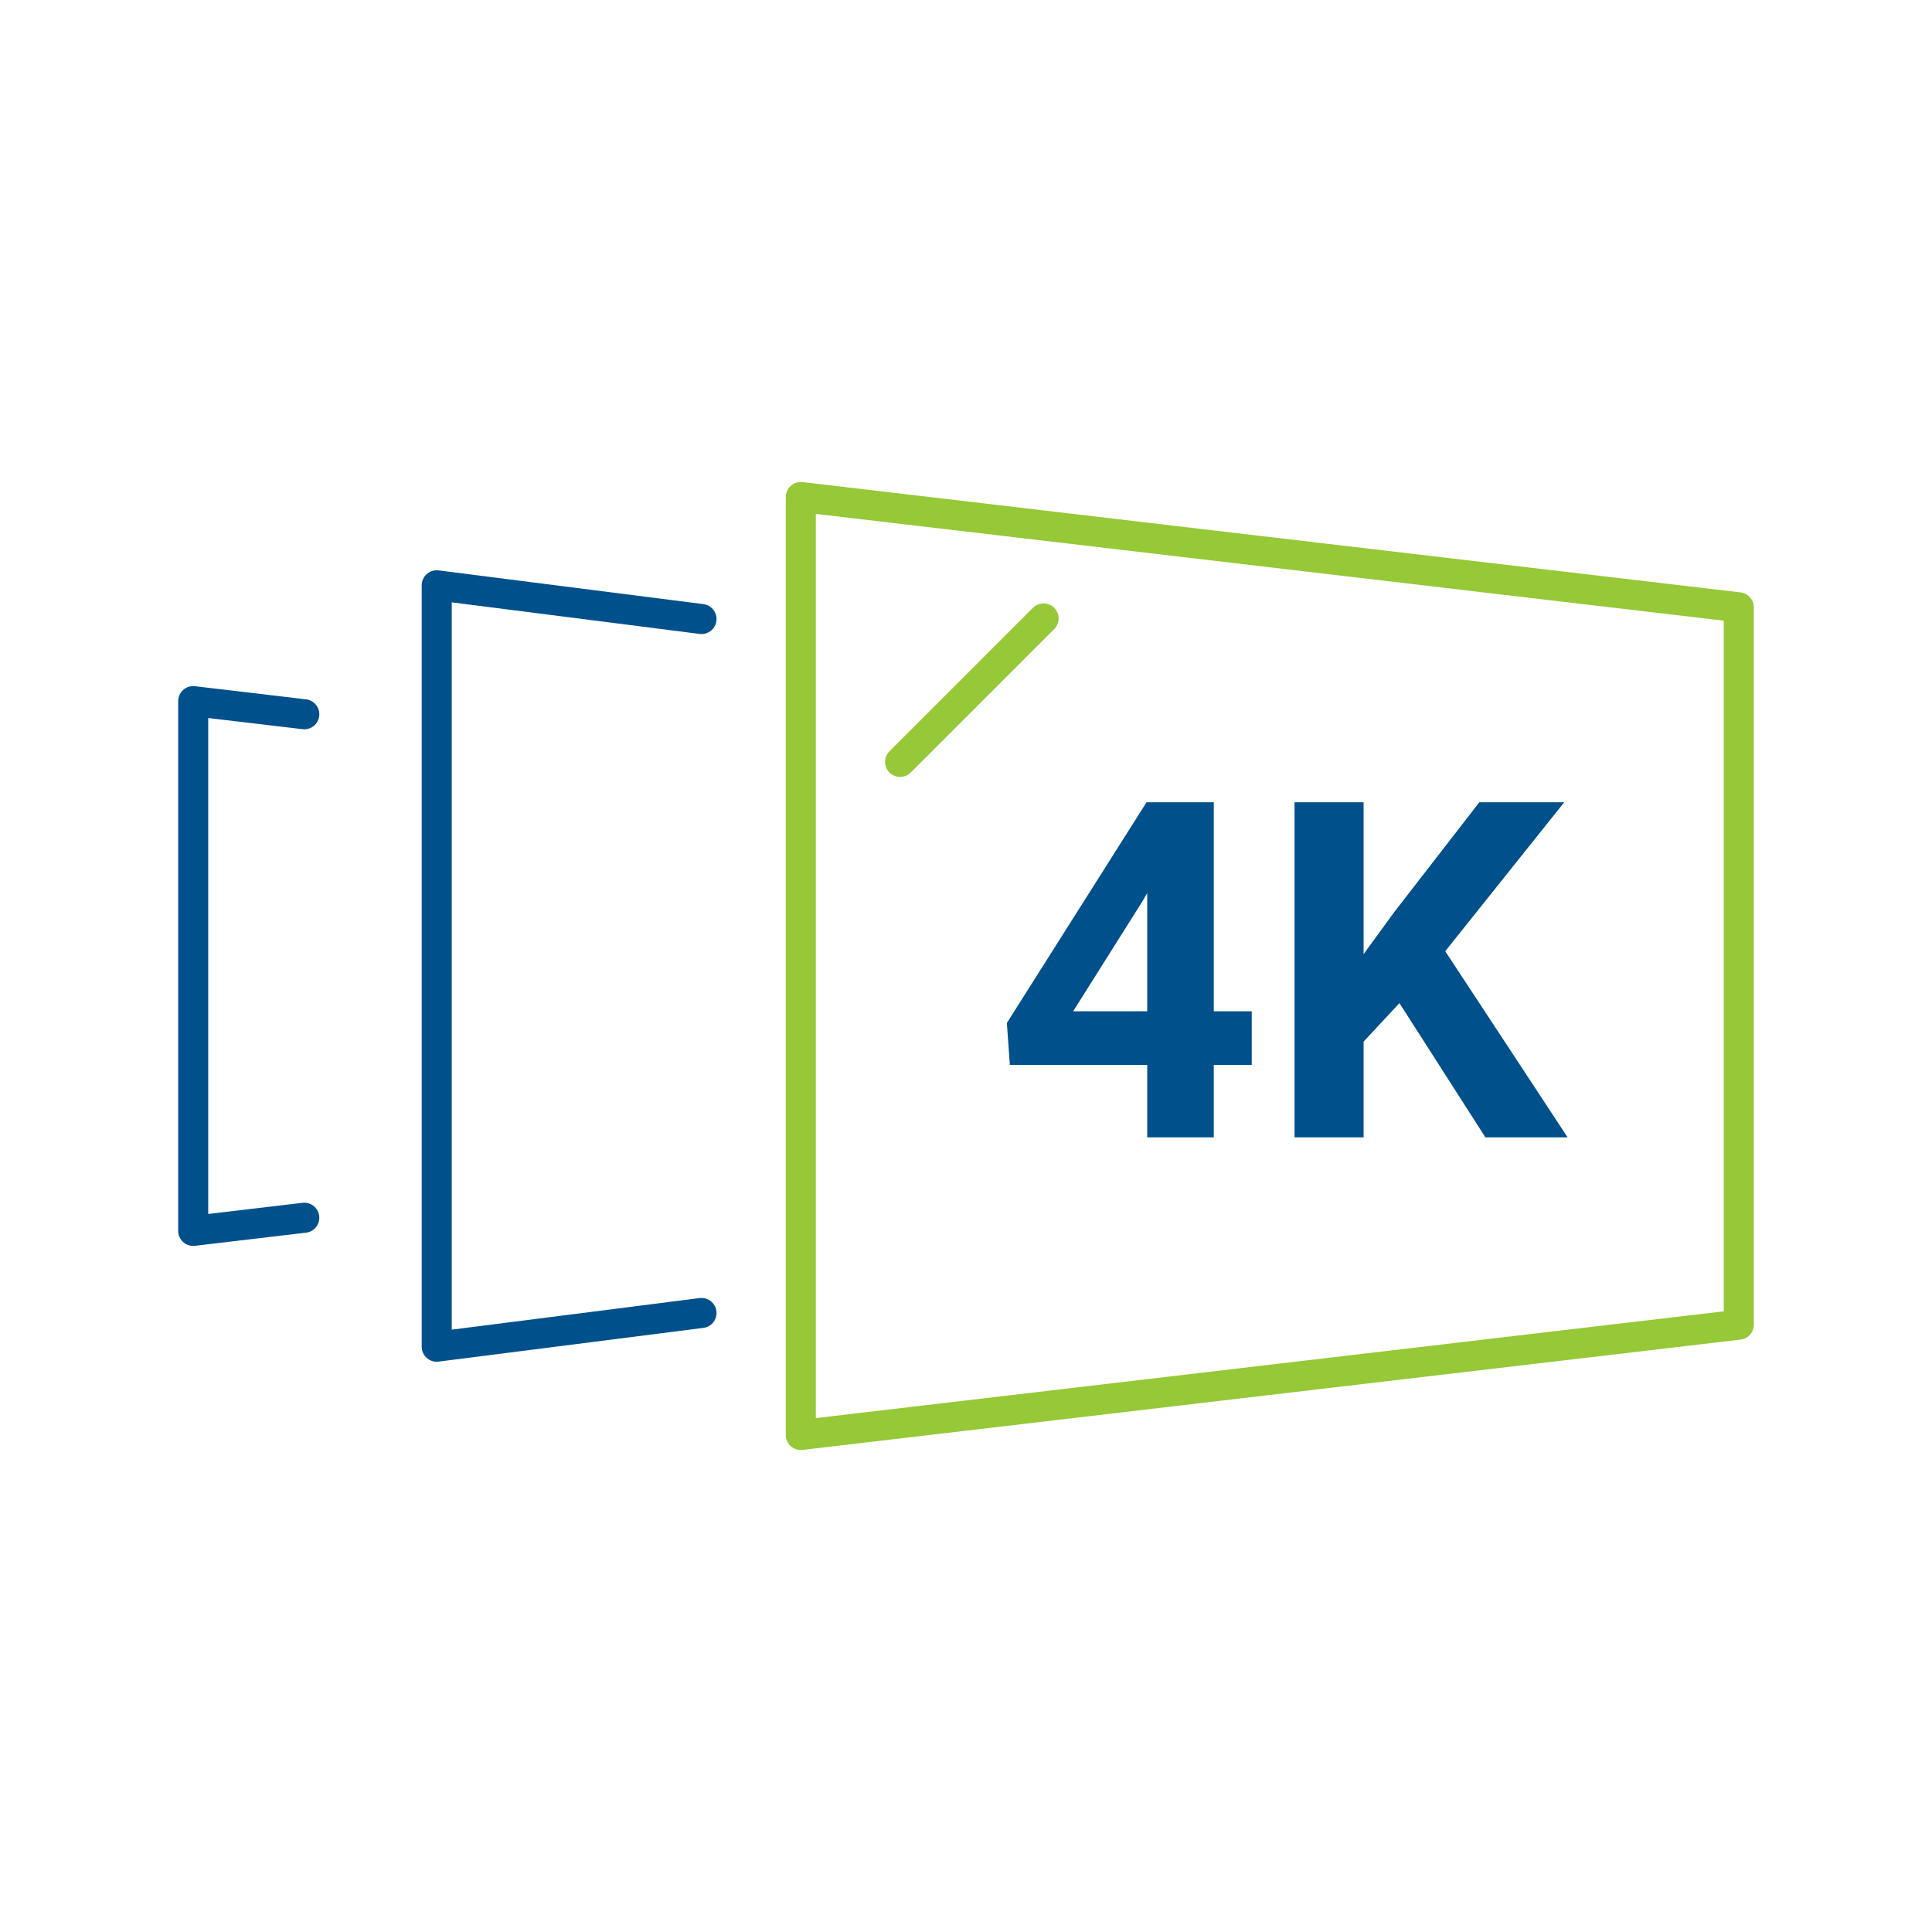<?xml version="1.0" encoding="UTF-8"?>
<svg id="Layer_1" xmlns="http://www.w3.org/2000/svg" width="200" height="200" viewBox="0 0 200 200">
  <defs>
    <style>
      .cls-1 {
        fill: #00508c;
      }

      .cls-2 {
        stroke: #00508c;
      }

      .cls-2, .cls-3 {
        fill: none;
        stroke-linecap: round;
        stroke-linejoin: round;
        stroke-width: 3.11px;
      }

      .cls-3 {
        stroke: #96c837;
      }
    </style>
  </defs>
  <polygon class="cls-3" points="180 62.87 82.9 51.45 82.9 148.55 180 137.13 180 62.87"/>
  <line class="cls-3" x1="93.18" y1="78.87" x2="108.03" y2="64.02"/>
  <polyline class="cls-2" points="72.62 64.08 45.21 60.59 45.21 139.41 72.62 135.92"/>
  <polyline class="cls-2" points="31.5 73.94 20 72.58 20 127.42 31.5 126.06"/>
  <g>
    <path class="cls-1" d="M125.65,104.69h3.93v5.55h-3.93v7.5h-6.89v-7.5h-14.22l-.31-4.34,14.46-22.85h6.96v21.63ZM111.09,104.69h7.67v-12.25l-.45.79-7.22,11.46Z"/>
    <path class="cls-1" d="M144.88,103.83l-3.72,4v9.91h-7.15v-34.69h7.15v15.72l3.14-4.31,8.84-11.41h8.79l-12.32,15.42,12.67,19.27h-8.51l-8.91-13.91Z"/>
  </g>
</svg>